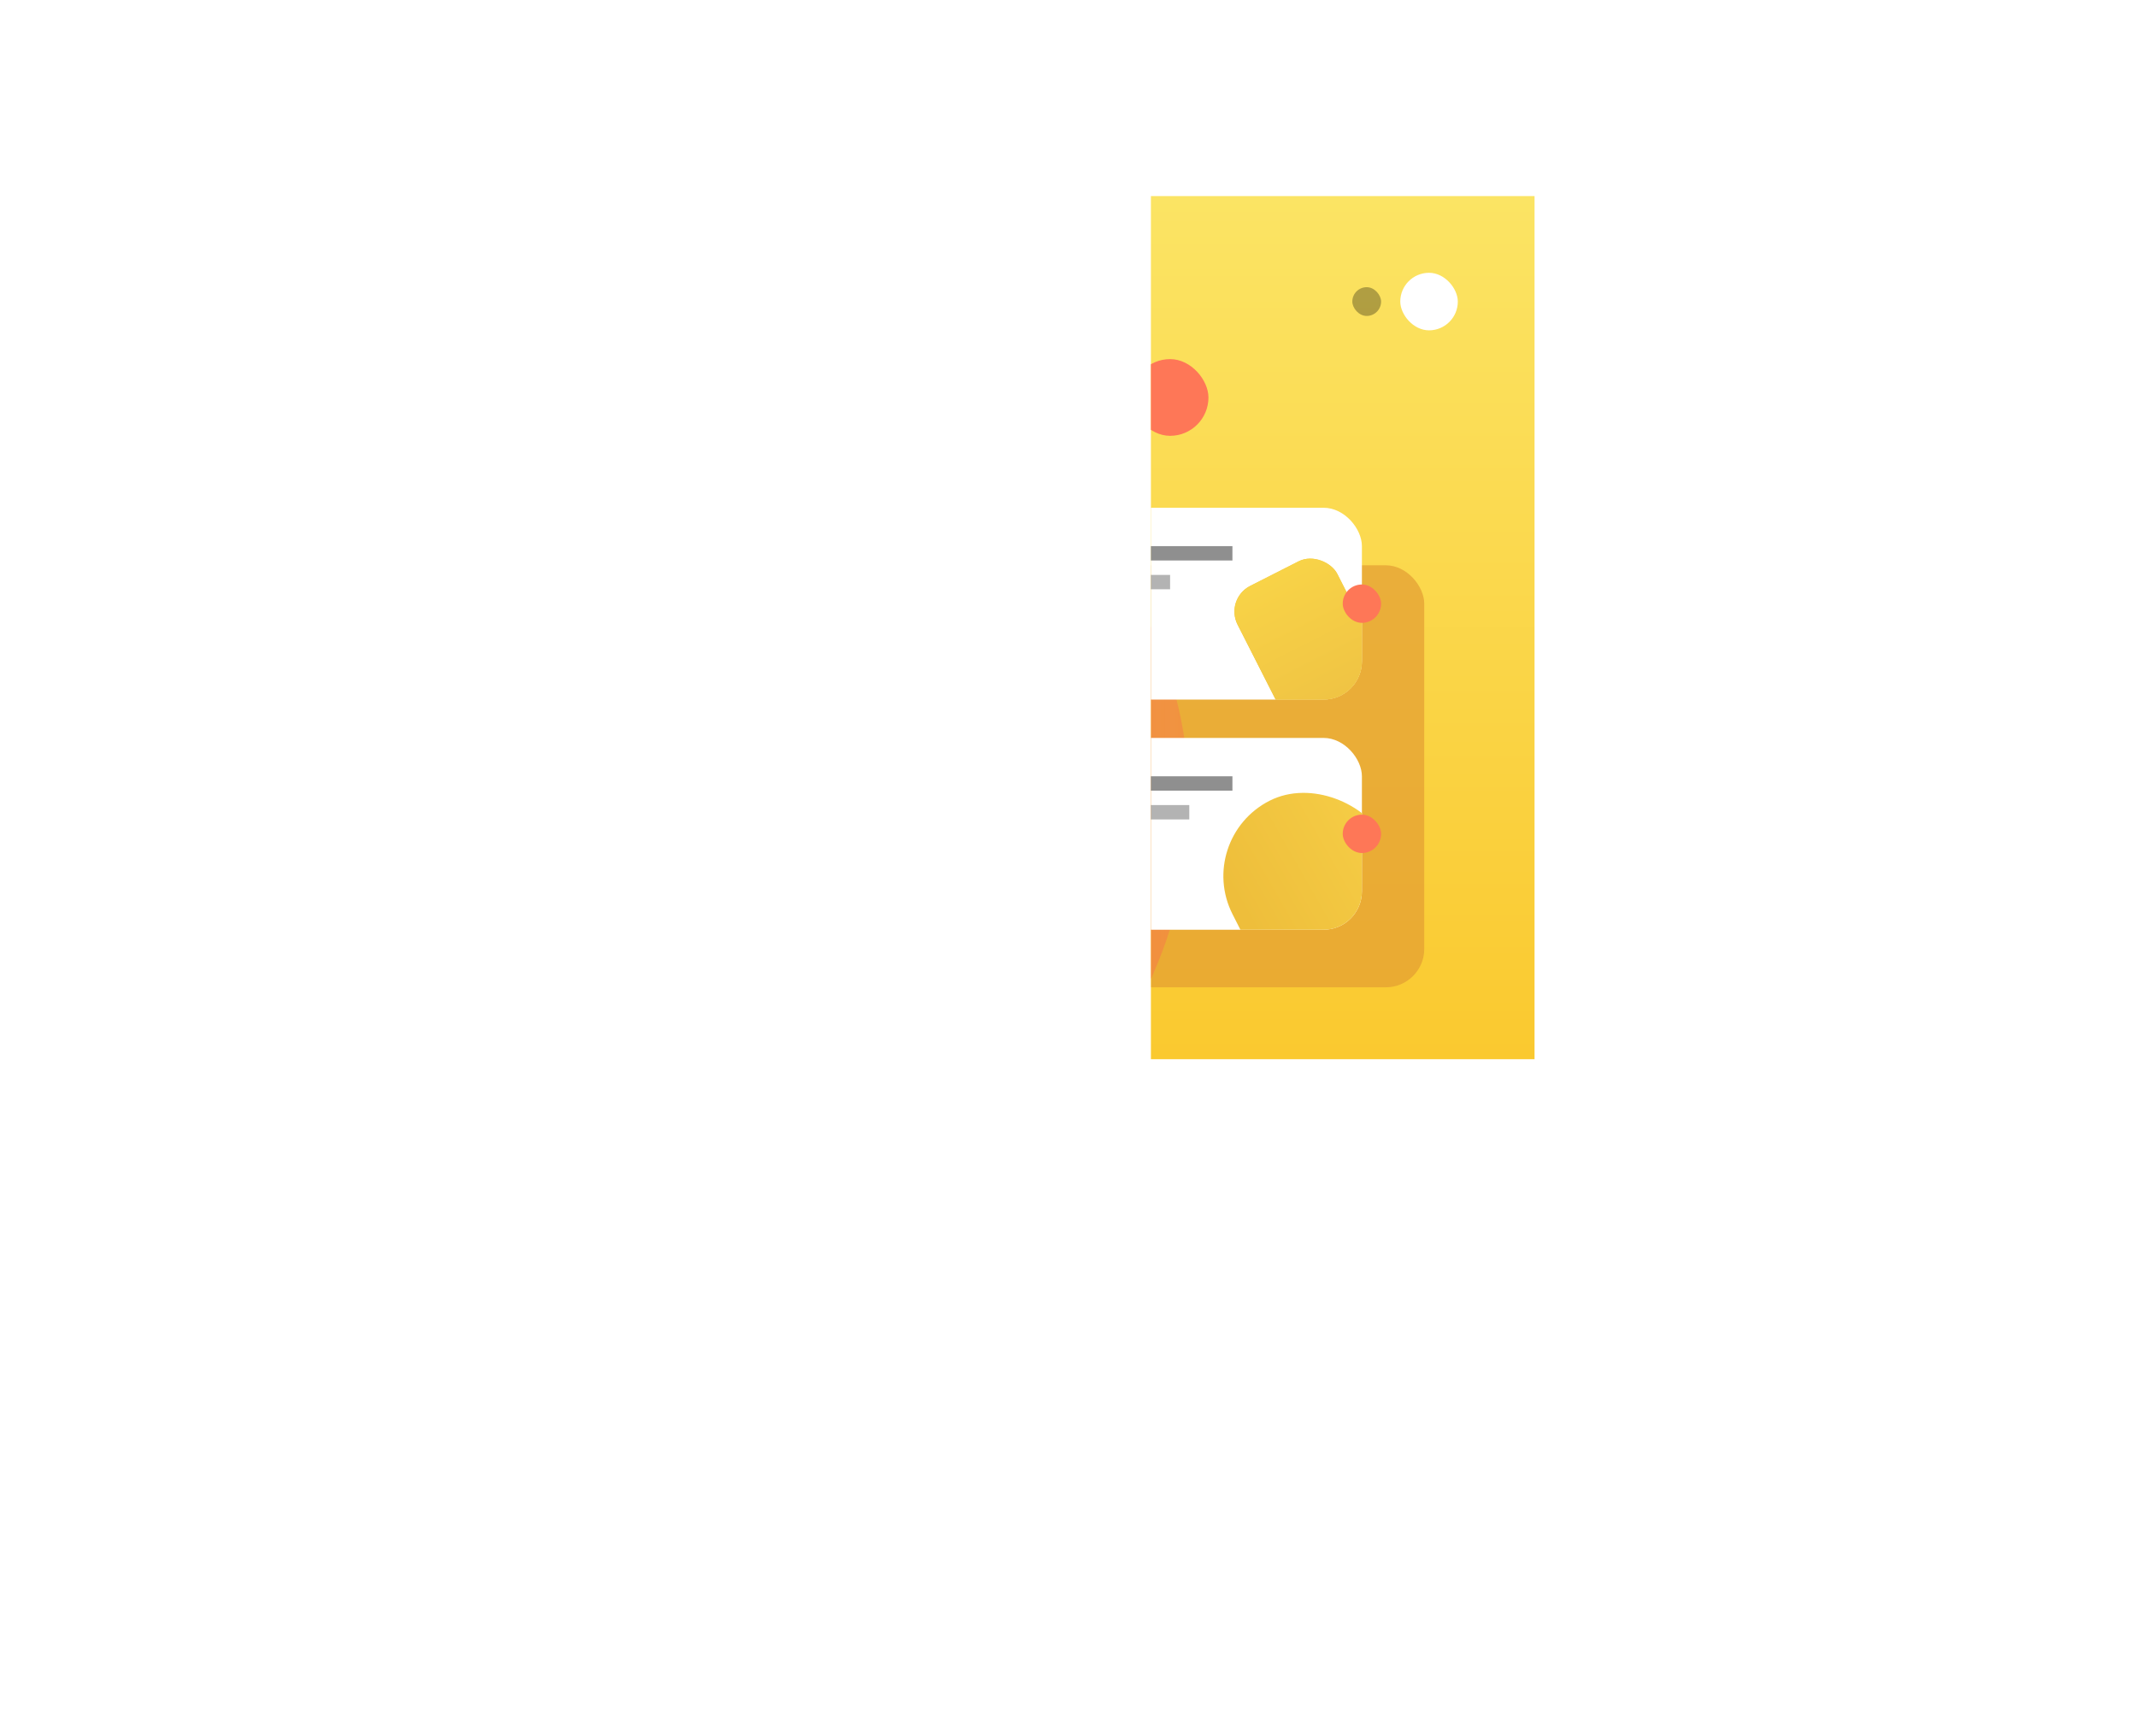 <?xml version="1.0" encoding="UTF-8"?> <svg xmlns="http://www.w3.org/2000/svg" width="752" height="611" viewBox="0 0 752 611" fill="none"> <g clip-path="url(#clip0)"> <rect y="69" width="540" height="303.75" fill="url(#paint0_linear)"></rect> <g opacity="0.7" filter="url(#filter0_f)"> <rect x="384.75" y="198.938" width="116.437" height="148.5" rx="13.5" fill="#E29C32"></rect> </g> <ellipse cx="269.154" cy="282.469" rx="149.344" ry="149.344" transform="rotate(-90 269.154 282.469)" fill="url(#paint1_linear)"></ellipse> <rect x="492.748" y="96" width="20.25" height="20.25" rx="10.125" fill="white"></rect> <rect opacity="0.3" x="475.875" y="101.062" width="10.125" height="10.125" rx="5.062" fill="black"></rect> <rect x="398.25" y="126.375" width="27" height="27" rx="13.5" fill="#FE7757"></rect> <g clip-path="url(#clip1)"> <rect x="371.25" y="178.688" width="108" height="67.5" rx="13.5" fill="white"></rect> <rect opacity="0.44" x="384.75" y="192.188" width="48.938" height="5.062" fill="black"></rect> <rect opacity="0.3" x="384.75" y="202.312" width="27" height="5.062" fill="black"></rect> <rect x="430.908" y="210.777" width="39.376" height="54" rx="10.125" transform="rotate(-26.923 430.908 210.777)" fill="url(#paint2_linear)"></rect> <rect x="430.908" y="210.777" width="39.376" height="54" rx="10.125" transform="rotate(-26.923 430.908 210.777)" fill="url(#paint3_linear)"></rect> </g> <g clip-path="url(#clip2)"> <rect x="371.25" y="259.688" width="108" height="67.5" rx="13.5" fill="white"></rect> <rect x="420.271" y="295.242" width="59.424" height="73.138" rx="29.712" transform="rotate(-26.923 420.271 295.242)" fill="url(#paint4_linear)"></rect> <rect opacity="0.44" x="384.75" y="273.188" width="48.938" height="5.062" fill="black"></rect> <rect opacity="0.3" x="384.752" y="283.312" width="33.75" height="5.062" fill="black"></rect> </g> <rect x="472.5" y="205.688" width="13.5" height="13.5" rx="6.75" fill="#FE7757"></rect> <rect x="472.5" y="286.688" width="13.5" height="13.5" rx="6.75" fill="#FE7757"></rect> </g> <defs> <filter id="filter0_f" x="351" y="165.188" width="183.937" height="216" filterUnits="userSpaceOnUse" color-interpolation-filters="sRGB"> <feFlood flood-opacity="0" result="BackgroundImageFix"></feFlood> <feBlend mode="normal" in="SourceGraphic" in2="BackgroundImageFix" result="shape"></feBlend> <feGaussianBlur stdDeviation="16.875" result="effect1_foregroundBlur"></feGaussianBlur> </filter> <linearGradient id="paint0_linear" x1="270" y1="69" x2="270" y2="372.75" gradientUnits="userSpaceOnUse"> <stop stop-color="#FBE464"></stop> <stop offset="1" stop-color="#FAC92F"></stop> </linearGradient> <linearGradient id="paint1_linear" x1="269.154" y1="133.125" x2="269.154" y2="431.813" gradientUnits="userSpaceOnUse"> <stop stop-color="#FF5656"></stop> <stop offset="1" stop-color="#FF5955" stop-opacity="0.3"></stop> </linearGradient> <linearGradient id="paint2_linear" x1="473.665" y1="227.141" x2="433.067" y2="228.935" gradientUnits="userSpaceOnUse"> <stop stop-color="#F6CE46"></stop> <stop offset="1" stop-color="#EEBE3B"></stop> </linearGradient> <linearGradient id="paint3_linear" x1="450.596" y1="210.777" x2="450.596" y2="264.777" gradientUnits="userSpaceOnUse"> <stop stop-color="#F8D347"></stop> <stop offset="1" stop-color="#EFC243"></stop> </linearGradient> <linearGradient id="paint4_linear" x1="484.798" y1="317.405" x2="423.558" y2="320.421" gradientUnits="userSpaceOnUse"> <stop stop-color="#F6CE46"></stop> <stop offset="1" stop-color="#EEBE3B"></stop> </linearGradient> <clipPath id="clip0"> <rect width="135" height="304" fill="white" transform="translate(405 69)"></rect> </clipPath> <clipPath id="clip1"> <rect x="371.25" y="178.688" width="108" height="67.5" rx="13.5" fill="white"></rect> </clipPath> <clipPath id="clip2"> <rect x="371.25" y="259.688" width="108" height="67.5" rx="13.5" fill="white"></rect> </clipPath> </defs> </svg> 
